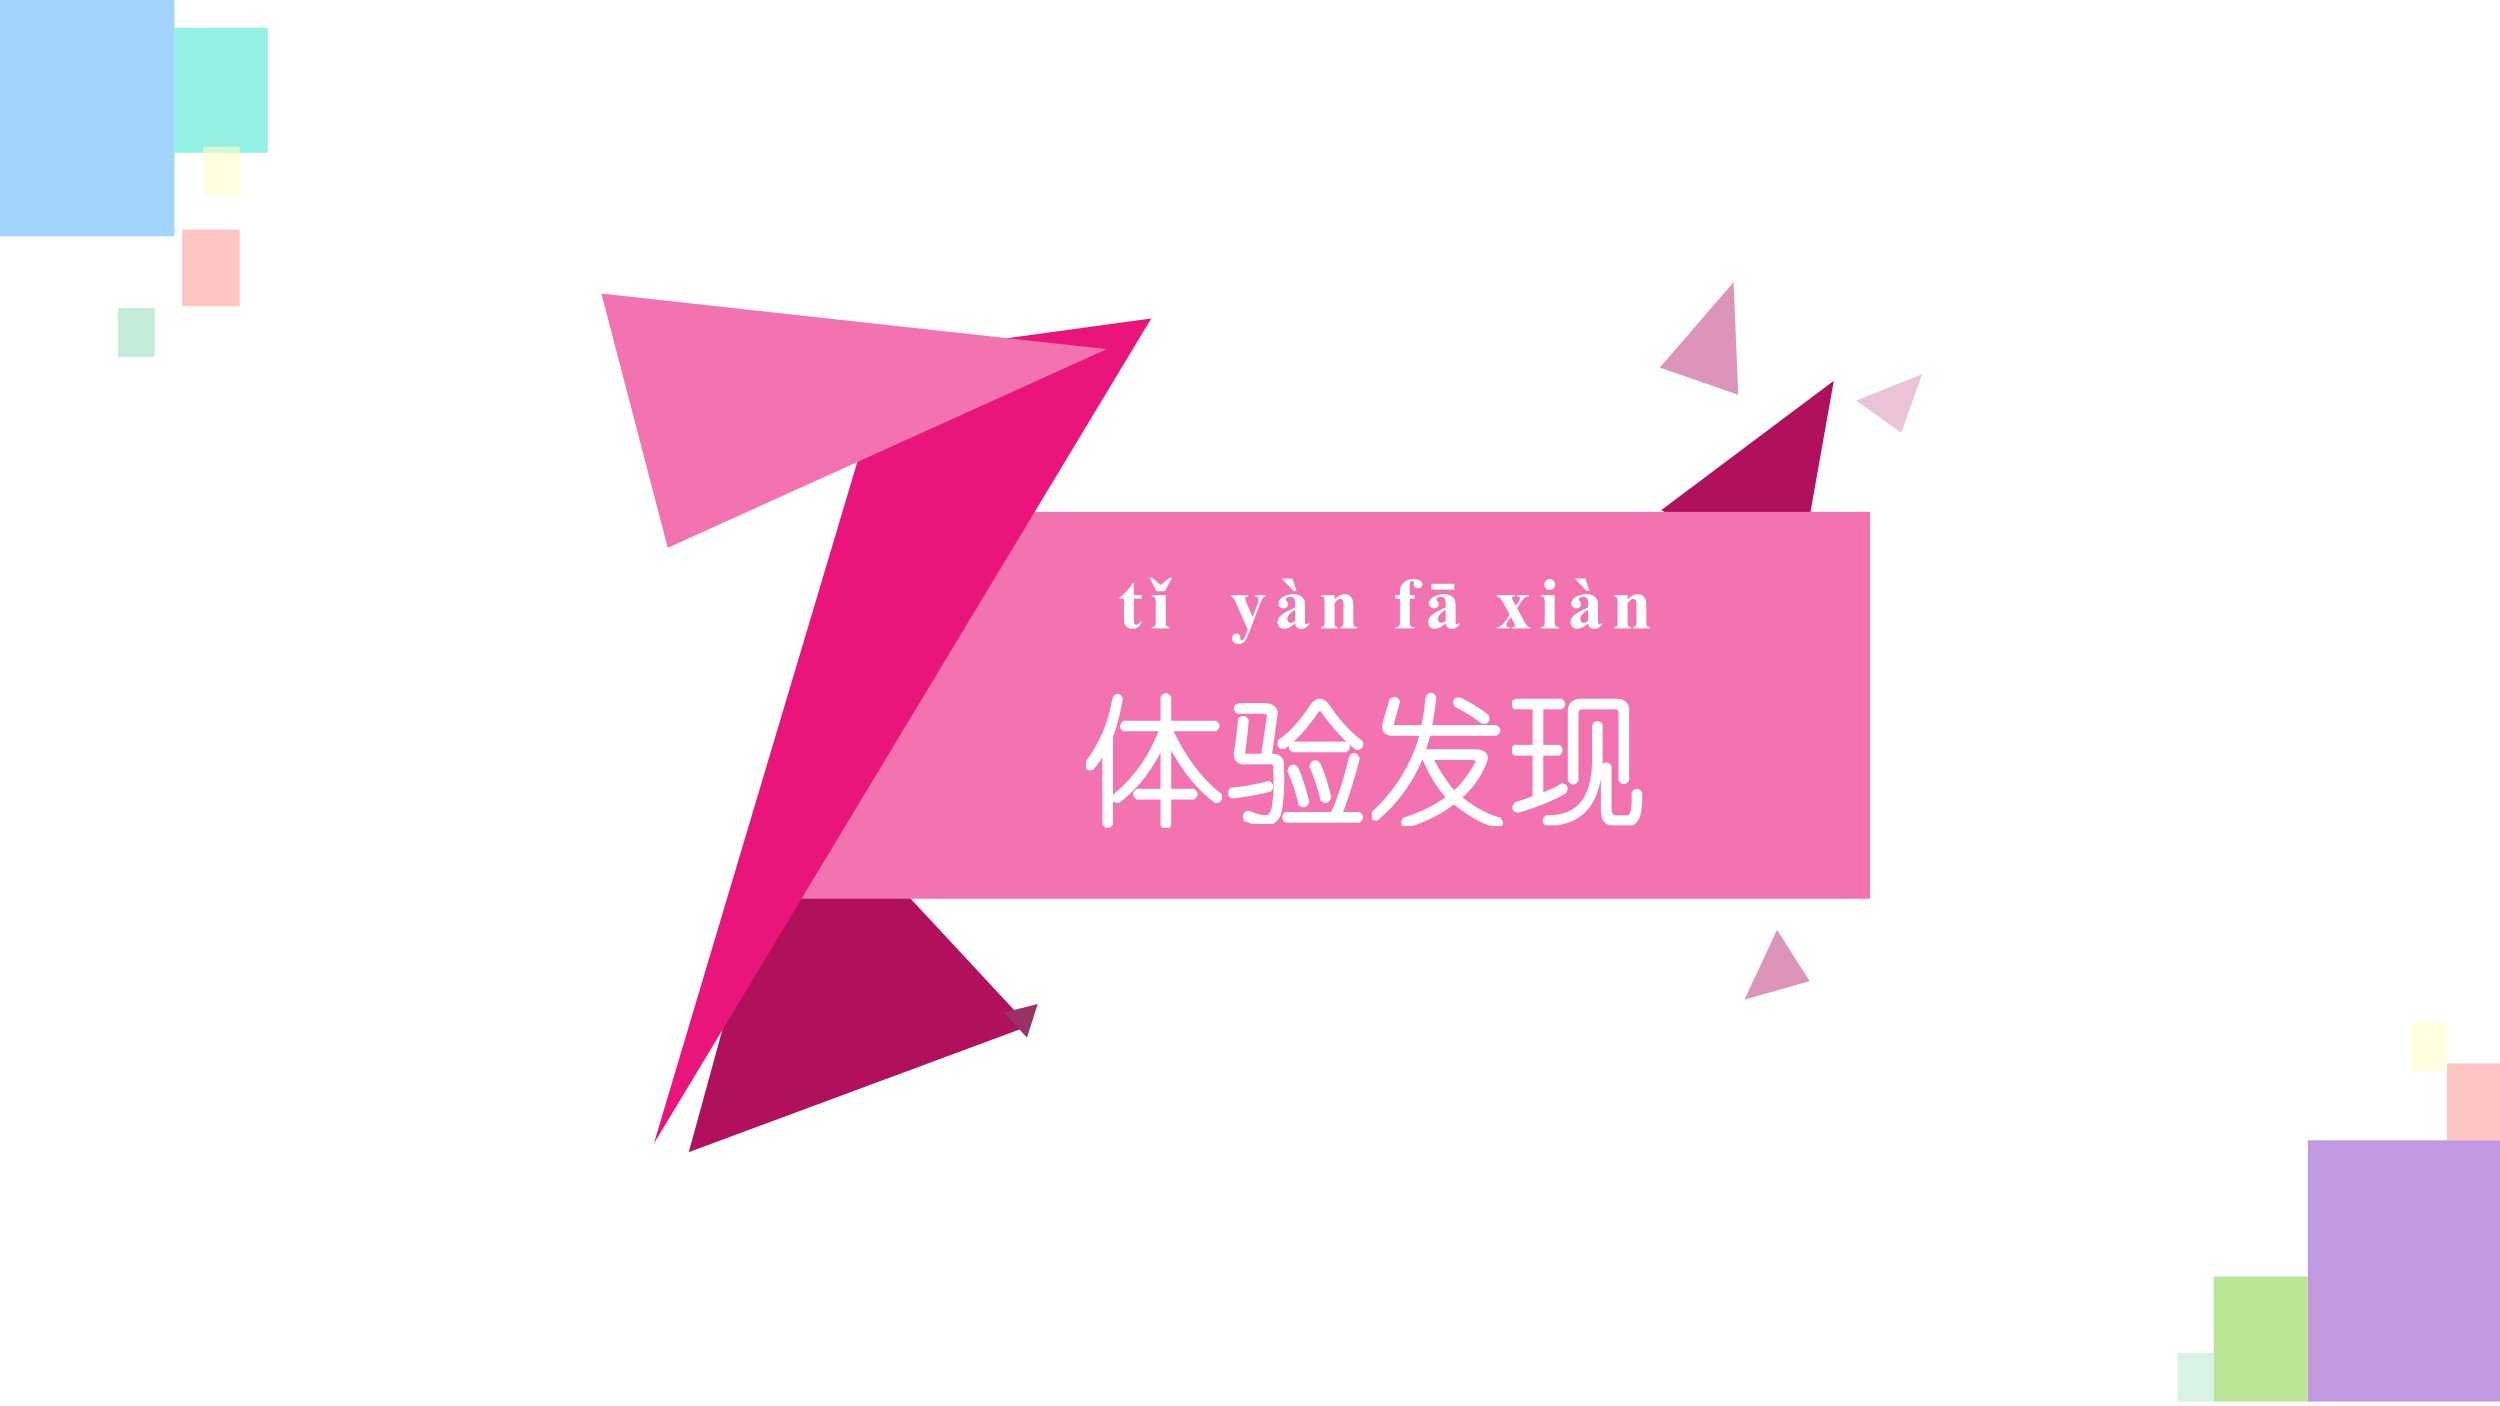 <?xml version="1.0" encoding="UTF-8" standalone="no"?>
<!DOCTYPE svg PUBLIC "-//W3C//DTD SVG 1.1//EN" "http://www.w3.org/Graphics/SVG/1.1/DTD/svg11.dtd">
<svg xmlns="http://www.w3.org/2000/svg" xmlns:xlink="http://www.w3.org/1999/xlink" version="1.1" width="960pt" height="540pt" viewBox="0 0 960 540">
<rect x="0" y="0" width="960" height="540" fill="#333333" stroke="none"/>
<g enable-background="new">
<g>
<g id="Layer-1" data-name="Artifact">
<clipPath id="cp67">
<path transform="matrix(1,0,0,-1,0,540)" d="M 0 0 L 960 0 L 960 540 L 0 540 Z " fill-rule="evenodd"/>
</clipPath>
<g clip-path="url(#cp67)">
<path transform="matrix(1,0,0,-1,0,540)" d="M 0 0 L 960 0 L 960 540 L 0 540 Z " fill="#ffffff" fill-rule="evenodd"/>
</g>
</g>
<g id="Layer-1" data-name="P">
<clipPath id="cp68">
<path transform="matrix(1,0,0,-1,0,540)" d="M 0 0 L 960 0 L 960 540 L 0 540 Z " fill-rule="evenodd"/>
</clipPath>
<g clip-path="url(#cp68)">
<path transform="matrix(1,0,0,-1,0,540)" d="M 886.2 1.8 L 961.68 1.8 L 961.68 102.12 L 886.2 102.12 Z " fill="#9751cb" fill-opacity=".588" fill-rule="evenodd"/>
</g>
</g>
<g id="Layer-1" data-name="P">
<path transform="matrix(1,0,0,-1,0,540)" d="M 850.08 1.8 L 886.2 1.8 L 886.2 49.8 L 850.08 49.8 Z " fill="#b2e389" fill-opacity=".902" fill-rule="evenodd"/>
</g>
<g id="Layer-1" data-name="P">
<clipPath id="cp69">
<path transform="matrix(1,0,0,-1,0,540)" d="M 0 0 L 960 0 L 960 540 L 0 540 Z " fill-rule="evenodd"/>
</clipPath>
<g clip-path="url(#cp69)">
<path transform="matrix(1,0,0,-1,0,540)" d="M 939.6 102.12 L 961.68 102.12 L 961.68 131.64 L 939.6 131.64 Z " fill="#ff9f9f" fill-opacity=".6" fill-rule="evenodd"/>
</g>
</g>
<g id="Layer-1" data-name="P">
<path transform="matrix(1,0,0,-1,0,540)" d="M 836.16 1.8 L 849.96 1.8 L 849.96 20.52 L 836.16 20.52 Z " fill="#9ddfbe" fill-opacity=".4" fill-rule="evenodd"/>
</g>
<g id="Layer-1" data-name="P">
<path transform="matrix(1,0,0,-1,0,540)" d="M 925.68 128.64 L 939.6 128.64 L 939.6 147.24 L 925.68 147.24 Z " fill="#ffffcc" fill-opacity=".6" fill-rule="evenodd"/>
</g>
<g id="Layer-1" data-name="P">
<clipPath id="cp70">
<path transform="matrix(1,0,0,-1,0,540)" d="M -0 0 L 960 0 L 960 540 L -0 540 Z " fill-rule="evenodd"/>
</clipPath>
<g clip-path="url(#cp70)">
<path transform="matrix(1,0,0,-1,0,540)" d="M -1.08 449.28 L 66.96 449.28 L 66.96 540 L -1.08 540 Z " fill="#61b6ff" fill-opacity=".588" fill-rule="evenodd"/>
</g>
</g>
<g id="Layer-1" data-name="P">
<path transform="matrix(1,0,0,-1,0,540)" d="M 66.96 481.32 L 102.84 481.32 L 102.84 529.32 L 66.96 529.32 Z " fill="#5fe8d6" fill-opacity=".659" fill-rule="evenodd"/>
</g>
<g id="Layer-1" data-name="P">
<path transform="matrix(1,0,0,-1,0,540)" d="M 69.96 422.4 L 92.04 422.4 L 92.04 451.8 L 69.96 451.8 Z " fill="#ff9f9f" fill-opacity=".6" fill-rule="evenodd"/>
</g>
<g id="Layer-1" data-name="P">
<path transform="matrix(1,0,0,-1,0,540)" d="M 45.24 402.96 L 59.4 402.96 L 59.4 421.68 L 45.24 421.68 Z " fill="#9ddfbe" fill-opacity=".6" fill-rule="evenodd"/>
</g>
<g id="Layer-1" data-name="P">
<path transform="matrix(1,0,0,-1,0,540)" d="M 78 465.12 L 92.04 465.12 L 92.04 483.72 L 78 483.72 Z " fill="#ffffcc" fill-opacity=".6" fill-rule="evenodd"/>
</g>
<g id="Layer-1" data-name="P">
<clipPath id="cp71">
<path transform="matrix(1,0,0,-1,0,540)" d="M -0 540 L 960 540 L 960 0 L -0 0 " fill-rule="evenodd"/>
</clipPath>
<g clip-path="url(#cp71)">
<path transform="matrix(1,0,0,-1,0,540)" d="M 637.95 344.13 L 704.18 393.79 L 689.69 312.29 Z " fill="#b0105c" fill-rule="evenodd"/>
</g>
</g>
<g id="Layer-1" data-name="P">
<clipPath id="cp72">
<path transform="matrix(1,0,0,-1,0,540)" d="M -0 540 L 960 540 L 960 0 L 0 0 " fill-rule="evenodd"/>
</clipPath>
<g clip-path="url(#cp72)">
<path transform="matrix(1,0,0,-1,0,540)" d="M 304.52 243.47 L 395.1 146.03 L 264.5 97.587 L 304.52 243.47 Z " fill="#b0105c" fill-rule="evenodd"/>
</g>
</g>
<g id="Layer-1" data-name="P">
<path transform="matrix(1,0,0,-1,0,540)" d="M 327.51 343.44 L 718.08 343.44 L 718.08 194.88 L 303.6 194.88 L 327.51 343.44 Z " fill="#f273af" fill-rule="evenodd"/>
</g>
<g id="Layer-1" data-name="P">
<clipPath id="cp73">
<path transform="matrix(1,0,0,-1,0,540)" d="M -0 540 L 960 540 L 960 0 L 0 0 " fill-rule="evenodd"/>
</clipPath>
<g clip-path="url(#cp73)">
<path transform="matrix(1,0,0,-1,0,540)" d="M 442.09 417.72 L 251.07 100.82 L 341.55 403.94 L 442.09 417.72 Z " fill="#ea157a" fill-rule="evenodd"/>
</g>
</g>
<g id="Layer-1" data-name="P">
<clipPath id="cp74">
<path transform="matrix(1,0,0,-1,0,540)" d="M -0 540 L 960 540 L 960 0 L -0 0 " fill-rule="evenodd"/>
</clipPath>
<g clip-path="url(#cp74)">
<path transform="matrix(1,0,0,-1,0,540)" d="M 230.93 427.26 L 424.98 405.93 L 256.43 329.66 L 230.93 427.26 Z " fill="#f273af" fill-rule="evenodd"/>
</g>
</g>
<g id="Layer-1" data-name="P">
<clipPath id="cp75">
<path transform="matrix(1,0,0,-1,0,540)" d="M -0 540 L 960 540 L 960 0 L -0 0 " fill-rule="evenodd"/>
</clipPath>
<g clip-path="url(#cp75)">
<path transform="matrix(1,0,0,-1,0,540)" d="M 394.36 141.58 L 385.41 151.18 L 398.49 154.48 L 394.36 141.58 Z " fill="#9a3266" fill-rule="evenodd"/>
</g>
</g>
<g id="Layer-1" data-name="P">
<clipPath id="cp76">
<path transform="matrix(1,0,0,-1,0,540)" d="M 0 540 L 960 540 L 960 0 L 0 0 " fill-rule="evenodd"/>
</clipPath>
<g clip-path="url(#cp76)">
<path transform="matrix(1,0,0,-1,0,540)" d="M 637.39 398.86 L 665.68 431.63 L 667.5 388.38 Z " fill="#dc94b8" fill-rule="evenodd"/>
</g>
</g>
<g id="Layer-1" data-name="P">
<clipPath id="cp77">
<path transform="matrix(1,0,0,-1,0,540)" d="M -0 540 L 960 540 L 960 0 L 0 0 " fill-rule="evenodd"/>
</clipPath>
<g clip-path="url(#cp77)">
<path transform="matrix(1,0,0,-1,0,540)" d="M 682.38 182.95 L 694.88 163.25 L 669.91 156.15 L 682.38 182.95 Z " fill="#dc94b8" fill-rule="evenodd"/>
</g>
</g>
<g id="Layer-1" data-name="P">
<clipPath id="cp78">
<path transform="matrix(1,0,0,-1,0,540)" d="M 0 540 L 960 540 L 960 0 L 0 0 " fill-rule="evenodd"/>
</clipPath>
<g clip-path="url(#cp78)">
<path transform="matrix(1,0,0,-1,0,540)" d="M 712.78 386.19 L 738.09 396.34 L 730.06 373.81 L 712.78 386.19 Z " fill="#ebc3d7" fill-rule="evenodd"/>
</g>
</g>
<g id="Layer-1" data-name="P">
<clipPath id="cp79">
<path transform="matrix(1,0,0,-1,0,540)" d="M 0 0 L 960 0 L 960 540 L 0 540 Z " fill-rule="evenodd"/>
</clipPath>
<g clip-path="url(#cp79)">
<symbol id="font_50_482">
<path d="M .201 .919 C .216 .945 .232 .945 .247 .919 C .232 .826 .208 .734 .177 .646 L .177 .029 C .161 .008 .146 .008 .13 .029 L .13 .56 C .109 .513 .081 .469 .044 .427 C .013 .417 0 .427 .005 .458 C .109 .594 .174 .747 .201 .919 M .544 .927 C .56 .948 .576 .948 .591 .927 L .591 .747 L .919 .747 C .94 .732 .94 .716 .919 .701 L .599 .701 C .698 .492 .815 .336 .951 .232 C .956 .201 .945 .188 .919 .193 C .794 .286 .685 .424 .591 .607 L .591 .263 L .763 .263 C .784 .247 .784 .232 .763 .216 L .591 .216 L .591 .021 C .576 -0 .56 -0 .544 .021 L .544 .216 L .365 .216 C .344 .232 .344 .247 .365 .263 L .544 .263 L .544 .599 C .466 .427 .362 .292 .232 .193 C .206 .188 .195 .198 .201 .224 C .352 .349 .464 .508 .536 .701 L .271 .701 C .25 .711 .25 .727 .271 .747 L .544 .747 L .544 .927 Z "/>
</symbol>
<symbol id="font_50_4fbb">
<path d="M .599 .844 C .63 .885 .664 .885 .701 .844 C .773 .734 .854 .646 .943 .578 C .948 .552 .938 .539 .911 .539 C .823 .612 .742 .701 .669 .805 C .659 .82 .646 .82 .63 .805 C .547 .685 .469 .599 .396 .547 C .37 .542 .359 .555 .365 .586 C .443 .638 .521 .724 .599 .844 M .068 .844 L .263 .844 C .32 .839 .344 .812 .333 .766 L .294 .484 L .31 .484 C .362 .484 .385 .458 .38 .406 C .385 .307 .383 .219 .372 .141 C .367 .047 .328 0 .255 0 C .219 0 .174 .01 .122 .031 C .112 .062 .12 .078 .146 .078 C .193 .057 .232 .047 .263 .047 C .299 .047 .32 .078 .326 .141 C .336 .214 .339 .297 .333 .391 C .339 .422 .326 .438 .294 .438 L .122 .438 C .076 .432 .052 .453 .052 .5 C .062 .547 .073 .628 .083 .742 C .104 .758 .12 .755 .13 .734 C .125 .667 .117 .596 .107 .523 C .102 .492 .112 .479 .138 .484 L .247 .484 L .286 .758 C .292 .784 .279 .797 .247 .797 L .068 .797 C .047 .812 .047 .828 .068 .844 M .458 .57 L .833 .57 C .854 .555 .854 .539 .833 .523 L .458 .523 C .438 .539 .438 .555 .458 .57 M .872 .477 C .893 .497 .909 .492 .919 .461 C .872 .289 .831 .159 .794 .07 L .927 .07 C .948 .055 .948 .039 .927 .023 L .411 .023 C .391 .039 .391 .055 .411 .07 L .74 .07 C .792 .185 .836 .32 .872 .477 M .638 .43 C .669 .362 .695 .281 .716 .188 C .706 .161 .69 .156 .669 .172 C .648 .26 .622 .339 .591 .406 C .596 .438 .612 .445 .638 .43 M .482 .398 C .513 .326 .539 .245 .56 .156 C .549 .13 .534 .125 .513 .141 C .492 .229 .466 .307 .435 .375 C .44 .406 .456 .414 .482 .398 M .286 .289 C .307 .279 .31 .263 .294 .242 C .185 .216 .096 .201 .029 .195 C .003 .206 0 .221 .021 .242 C .089 .247 .177 .263 .286 .289 Z "/>
</symbol>
<symbol id="font_50_900">
<path d="M .396 .914 C .411 .94 .427 .94 .443 .914 C .438 .852 .427 .781 .411 .703 L .88 .703 C .906 .688 .906 .672 .88 .656 L .404 .656 C .388 .599 .375 .557 .365 .531 L .732 .531 C .799 .531 .823 .505 .802 .453 C .766 .359 .706 .276 .622 .203 C .716 .125 .81 .073 .904 .047 C .924 .026 .922 .01 .896 0 C .802 .021 .698 .078 .583 .172 C .5 .104 .388 .047 .247 0 C .221 .005 .216 .021 .232 .047 C .362 .089 .466 .141 .544 .203 C .477 .276 .419 .37 .372 .484 L .349 .484 C .276 .312 .172 .169 .036 .055 C .01 .049 -0 .06 .005 .086 C .177 .242 .294 .432 .357 .656 L .169 .656 C .102 .651 .076 .677 .091 .734 L .138 .891 C .159 .911 .174 .909 .185 .883 L .146 .742 C .135 .711 .143 .698 .169 .703 L .365 .703 C .38 .781 .391 .852 .396 .914 M .63 .898 C .708 .857 .771 .818 .818 .781 C .828 .75 .818 .737 .786 .742 C .74 .779 .677 .818 .599 .859 C .583 .891 .594 .904 .63 .898 M .583 .234 C .641 .281 .695 .352 .747 .445 C .763 .471 .747 .484 .701 .484 L .419 .484 C .466 .391 .521 .307 .583 .234 Z "/>
</symbol>
<symbol id="font_50_28df">
<path d="M .021 .885 L .349 .885 C .37 .87 .37 .854 .349 .839 L .208 .839 L .208 .557 L .333 .557 C .349 .542 .349 .526 .333 .51 L .208 .51 L .208 .214 C .276 .24 .326 .263 .357 .284 C .383 .279 .388 .263 .372 .237 C .279 .185 .169 .141 .044 .104 C .013 .109 .008 .125 .029 .151 C .081 .167 .125 .182 .161 .198 L .161 .51 L .021 .51 C -0 .526 -0 .542 .021 .557 L .161 .557 L .161 .839 L .021 .839 C .005 .854 .005 .87 .021 .885 M .49 .885 L .74 .885 C .797 .885 .823 .859 .818 .807 L .818 .323 C .802 .302 .786 .302 .771 .323 L .771 .792 C .776 .823 .76 .839 .724 .839 L .505 .839 C .474 .839 .458 .823 .458 .792 L .458 .323 C .443 .297 .427 .297 .411 .323 L .411 .807 C .411 .859 .438 .885 .49 .885 M .583 .714 C .599 .729 .615 .729 .63 .714 L .63 .51 C .635 .177 .508 .01 .247 .01 C .227 .026 .227 .042 .247 .057 C .482 .052 .594 .203 .583 .51 L .583 .714 M .81 .057 C .852 .047 .87 .104 .865 .229 C .88 .25 .896 .25 .911 .229 C .917 .073 .885 0 .818 .01 L .74 .01 C .677 .005 .646 .036 .646 .104 L .646 .417 C .661 .438 .677 .438 .693 .417 L .693 .12 C .693 .073 .714 .052 .755 .057 L .81 .057 Z "/>
</symbol>
<use xlink:href="#font_50_482" transform="matrix(54.024,0,0,-54.024,417.045,317.901)" fill="#ffffff"/>
<use xlink:href="#font_50_4fbb" transform="matrix(54.024,0,0,-54.024,471.707,316.353)" fill="#ffffff"/>
<use xlink:href="#font_50_900" transform="matrix(54.024,0,0,-54.024,526.791,317.197)" fill="#ffffff"/>
<use xlink:href="#font_50_28df" transform="matrix(54.024,0,0,-54.024,580.609,316.916)" fill="#ffffff"/>
<use xlink:href="#font_50_482" stroke-width=".029" stroke-linecap="butt" stroke-miterlimit="10" stroke-linejoin="miter" transform="matrix(54.024,0,0,-54.024,417.045,317.901)" fill="none" stroke="#ffffff"/>
<use xlink:href="#font_50_4fbb" stroke-width=".029" stroke-linecap="butt" stroke-miterlimit="10" stroke-linejoin="miter" transform="matrix(54.024,0,0,-54.024,471.707,316.353)" fill="none" stroke="#ffffff"/>
<use xlink:href="#font_50_900" stroke-width=".029" stroke-linecap="butt" stroke-miterlimit="10" stroke-linejoin="miter" transform="matrix(54.024,0,0,-54.024,526.791,317.197)" fill="none" stroke="#ffffff"/>
<use xlink:href="#font_50_28df" stroke-width=".029" stroke-linecap="butt" stroke-miterlimit="10" stroke-linejoin="miter" transform="matrix(54.024,0,0,-54.024,580.609,316.916)" fill="none" stroke="#ffffff"/>
</g>
</g>
<g id="Layer-1" data-name="Span">
<clipPath id="cp81">
<path transform="matrix(1,0,0,-1,0,540)" d="M 0 0 L 960 0 L 960 540 L 0 540 Z " fill-rule="evenodd"/>
</clipPath>
<g clip-path="url(#cp81)">
<symbol id="font_52_57">
<path d="M .196 .63 L .196 .463 L .305 .463 L .305 .415 L .196 .415 L .196 .133 C .196 .106 .197 .089 .2 .082 C .202 .074 .207 .068 .213 .063 C .219 .058 .225 .056 .23 .056 C .251 .056 .271 .072 .29 .104 L .305 .094 C .278 .031 .236 0 .176 0 C .147 0 .123 .008 .103 .024 C .083 .04 .07 .058 .064 .078 C .061 .089 .06 .119 .06 .168 L .06 .415 L 0 .415 L 0 .432 C .041 .461 .076 .491 .104 .523 C .133 .555 .159 .59 .18 .63 L .196 .63 Z "/>
</symbol>
<symbol id="font_52_4ff">
<path d="M .224 .457 L .224 .095 C .224 .062 .227 .042 .235 .033 C .242 .024 .257 .019 .279 .018 L .279 0 L .032 0 L .032 .018 C .052 .018 .067 .024 .077 .035 C .084 .043 .087 .062 .087 .095 L .087 .361 C .087 .394 .083 .414 .076 .423 C .068 .432 .054 .437 .032 .438 L .032 .457 L .224 .457 M .099 .51 L 0 .697 L .037 .697 L .154 .596 L .273 .694 L .313 .694 L .209 .51 L .099 .51 Z "/>
</symbol>
<symbol id="font_52_3">
<path d="M -2147483500 -2147483500 Z "/>
</symbol>
<symbol id="font_52_5c">
<path d="M .235 .197 L .087 .536 C .065 .587 .049 .618 .038 .63 C .028 .642 .015 .65 0 .654 L 0 .672 L .243 .672 L .243 .654 C .227 .654 .215 .651 .209 .645 C .202 .639 .199 .633 .199 .625 C .199 .613 .207 .588 .224 .552 L .302 .373 L .355 .511 C .374 .56 .384 .595 .384 .614 C .384 .626 .38 .635 .372 .643 C .364 .65 .35 .654 .33 .654 L .33 .672 L .482 .672 L .482 .654 C .467 .653 .455 .647 .446 .637 C .436 .627 .421 .593 .398 .536 L .268 .197 C .235 .113 .211 .061 .195 .041 C .172 .014 .144 0 .11 0 C .083 0 .061 .008 .044 .023 C .028 .039 .02 .057 .02 .079 C .02 .098 .025 .114 .037 .126 C .048 .138 .063 .145 .08 .145 C .096 .145 .109 .139 .119 .129 C .129 .118 .134 .102 .134 .081 C .135 .068 .136 .06 .139 .057 C .141 .053 .145 .051 .15 .051 C .158 .051 .166 .056 .175 .065 C .188 .079 .203 .11 .221 .159 L .235 .197 Z "/>
</symbol>
<symbol id="font_52_6a">
<path d="M .241 .074 C .185 .025 .135 0 .091 0 C .065 0 .043 .008 .026 .025 C .009 .043 0 .064 0 .09 C 0 .125 .015 .156 .045 .184 C .075 .212 .14 .249 .241 .295 L .241 .341 C .241 .375 .239 .397 .235 .406 C .231 .415 .224 .423 .214 .429 C .203 .436 .192 .439 .179 .439 C .158 .439 .14 .435 .126 .425 C .118 .419 .114 .413 .114 .405 C .114 .398 .118 .389 .127 .379 C .14 .365 .146 .352 .146 .339 C .146 .323 .14 .309 .128 .298 C .116 .287 .101 .281 .082 .281 C .061 .281 .044 .287 .03 .3 C .016 .312 .009 .327 .009 .343 C .009 .367 .019 .389 .037 .41 C .056 .432 .082 .448 .115 .459 C .148 .471 .182 .477 .218 .477 C .262 .477 .296 .467 .321 .449 C .346 .431 .363 .411 .37 .389 C .375 .375 .377 .344 .377 .295 L .377 .118 C .377 .097 .378 .084 .379 .078 C .381 .073 .383 .069 .387 .066 C .39 .064 .394 .062 .398 .062 C .406 .062 .415 .069 .424 .081 L .438 .069 C .422 .045 .405 .027 .388 .016 C .37 .005 .351 0 .329 0 C .303 0 .282 .006 .268 .018 C .253 .03 .244 .049 .241 .074 M .241 .109 L .241 .262 C .201 .239 .172 .214 .153 .188 C .14 .17 .134 .153 .134 .135 C .134 .12 .139 .107 .15 .095 C .158 .086 .169 .082 .184 .082 C .2 .082 .219 .091 .241 .109 M .057 .691 L .204 .691 L .26 .521 L .219 .521 L .057 .691 Z "/>
</symbol>
<symbol id="font_52_51">
<path d="M .186 .457 L .186 .397 C .209 .423 .232 .441 .253 .453 C .275 .464 .298 .47 .323 .47 C .352 .47 .377 .462 .396 .445 C .416 .429 .429 .409 .436 .384 C .441 .366 .443 .33 .443 .277 L .443 .1 C .443 .064 .446 .042 .453 .034 C .459 .025 .472 .02 .493 .018 L .493 0 L .262 0 L .262 .018 C .279 .02 .291 .027 .299 .039 C .304 .047 .307 .067 .307 .1 L .307 .303 C .307 .34 .305 .364 .302 .374 C .299 .383 .294 .391 .287 .396 C .28 .402 .273 .404 .264 .404 C .236 .404 .21 .384 .186 .344 L .186 .1 C .186 .065 .189 .044 .195 .035 C .202 .026 .214 .02 .231 .018 L .231 0 L 0 0 L 0 .018 C .019 .02 .033 .026 .041 .036 C .047 .043 .049 .064 .049 .1 L .049 .357 C .049 .392 .046 .413 .04 .422 C .033 .43 .02 .436 0 .438 L 0 .457 L .186 .457 Z "/>
</symbol>
<symbol id="font_52_49">
<path d="M .202 .409 L .202 .092 C .202 .061 .205 .042 .211 .034 C .222 .022 .241 .017 .269 .018 L .269 0 L 0 0 L 0 .018 C .021 .018 .035 .02 .043 .024 C .052 .029 .058 .035 .062 .043 C .065 .051 .066 .067 .066 .092 L .066 .409 L 0 .409 L 0 .457 L .066 .457 L .066 .49 L .066 .513 C .066 .56 .083 .599 .117 .63 C .152 .662 .198 .677 .257 .677 C .297 .677 .326 .67 .346 .655 C .365 .64 .375 .623 .375 .605 C .375 .59 .369 .578 .357 .567 C .345 .556 .329 .551 .309 .551 C .292 .551 .279 .555 .269 .564 C .259 .573 .254 .583 .254 .593 C .254 .596 .255 .602 .257 .611 C .258 .617 .259 .622 .259 .627 C .259 .634 .257 .639 .253 .642 C .248 .647 .241 .649 .234 .649 C .224 .649 .216 .646 .21 .638 C .204 .63 .201 .617 .201 .6 L .202 .515 L .202 .457 L .269 .457 L .269 .409 L .202 .409 Z "/>
</symbol>
<symbol id="font_52_197">
<path d="M .241 .074 C .185 .025 .135 0 .091 0 C .065 0 .043 .008 .026 .025 C .009 .043 0 .064 0 .09 C 0 .125 .015 .156 .045 .184 C .075 .212 .14 .249 .241 .295 L .241 .341 C .241 .375 .239 .397 .235 .406 C .231 .415 .224 .423 .214 .429 C .203 .436 .192 .439 .179 .439 C .158 .439 .14 .435 .126 .425 C .118 .419 .114 .413 .114 .405 C .114 .398 .118 .389 .127 .379 C .14 .365 .146 .352 .146 .339 C .146 .323 .14 .309 .128 .298 C .116 .287 .101 .281 .082 .281 C .061 .281 .044 .287 .03 .3 C .016 .312 .009 .327 .009 .343 C .009 .367 .019 .389 .037 .41 C .056 .432 .082 .448 .115 .459 C .148 .471 .182 .477 .218 .477 C .262 .477 .296 .467 .321 .449 C .346 .431 .363 .411 .37 .389 C .375 .375 .377 .344 .377 .295 L .377 .118 C .377 .097 .378 .084 .379 .078 C .381 .073 .383 .069 .387 .066 C .39 .064 .394 .062 .398 .062 C .406 .062 .415 .069 .424 .081 L .438 .069 C .422 .045 .405 .027 .388 .016 C .37 .005 .351 0 .329 0 C .303 0 .282 .006 .268 .018 C .253 .03 .244 .049 .241 .074 M .241 .109 L .241 .262 C .201 .239 .172 .214 .153 .188 C .14 .17 .134 .153 .134 .135 C .134 .12 .139 .107 .15 .095 C .158 .086 .169 .082 .184 .082 C .2 .082 .219 .091 .241 .109 M .045 .619 L .359 .619 L .359 .539 L .045 .539 L .045 .619 Z "/>
</symbol>
<symbol id="font_52_5b">
<path d="M .281 .28 L .36 .129 C .387 .077 .409 .044 .425 .03 C .434 .022 .446 .018 .461 .018 L .461 0 L .207 0 L .207 .018 C .226 .019 .239 .022 .243 .025 C .248 .029 .25 .034 .25 .04 C .25 .049 .245 .063 .235 .083 L .195 .157 L .162 .108 C .146 .085 .138 .072 .136 .068 C .133 .062 .132 .056 .132 .051 C .132 .044 .133 .037 .136 .032 C .139 .027 .144 .024 .149 .021 C .154 .019 .164 .018 .179 .018 L .179 0 L 0 0 L 0 .018 C .022 .018 .042 .024 .061 .036 C .079 .048 .106 .08 .141 .132 L .179 .188 L .1 .333 C .074 .381 .055 .41 .042 .42 C .03 .431 .016 .437 0 .438 L 0 .457 L .253 .457 L .253 .438 L .24 .438 L .214 .429 C .212 .427 .21 .423 .21 .418 C .21 .413 .211 .408 .213 .403 C .214 .401 .218 .392 .227 .376 L .262 .31 L .281 .336 C .307 .372 .32 .397 .32 .412 C .32 .418 .317 .424 .311 .429 C .306 .434 .295 .437 .281 .438 L .281 .457 L .442 .457 L .442 .438 C .423 .438 .404 .432 .387 .42 C .369 .409 .35 .386 .329 .353 L .281 .28 Z "/>
</symbol>
<symbol id="font_52_4c">
<path d="M .123 .678 C .144 .678 .162 .67 .177 .655 C .191 .641 .199 .623 .199 .602 C .199 .581 .191 .563 .176 .549 C .162 .534 .144 .527 .123 .527 C .102 .527 .084 .534 .07 .549 C .055 .563 .048 .581 .048 .602 C .048 .623 .055 .641 .07 .655 C .084 .67 .102 .678 .123 .678 M .191 .457 L .191 .095 C .191 .062 .195 .042 .203 .033 C .21 .024 .225 .019 .247 .018 L .247 0 L 0 0 L 0 .018 C .02 .018 .035 .024 .045 .035 C .051 .043 .055 .062 .055 .095 L .055 .361 C .055 .394 .051 .414 .043 .423 C .036 .432 .021 .437 0 .438 L 0 .457 L .191 .457 Z "/>
</symbol>
<use xlink:href="#font_52_57" transform="matrix(27.96,0,0,-27.96,429.899,241.477)" fill="#ffffff"/>
<use xlink:href="#font_52_4ff" transform="matrix(27.96,0,0,-27.96,441.383,241.3)" fill="#ffffff"/>
<use xlink:href="#font_52_3" transform="matrix(27.96,0,0,-27.96,60043638000,-60043638000)" fill="#ffffff"/>
<use xlink:href="#font_52_3" transform="matrix(27.96,0,0,-27.96,60043638000,-60043638000)" fill="#ffffff"/>
<use xlink:href="#font_52_5c" transform="matrix(27.96,0,0,-27.96,472.559,247.334)" fill="#ffffff"/>
<use xlink:href="#font_52_6a" transform="matrix(27.96,0,0,-27.96,490.582,241.477)" fill="#ffffff"/>
<use xlink:href="#font_52_51" transform="matrix(27.96,0,0,-27.96,507.282,241.3)" fill="#ffffff"/>
<use xlink:href="#font_52_3" transform="matrix(27.96,0,0,-27.96,60043638000,-60043638000)" fill="#ffffff"/>
<use xlink:href="#font_52_49" transform="matrix(27.96,0,0,-27.96,535.718,241.3)" fill="#ffffff"/>
<use xlink:href="#font_52_197" transform="matrix(27.96,0,0,-27.96,548.404,241.477)" fill="#ffffff"/>
<use xlink:href="#font_52_3" transform="matrix(27.96,0,0,-27.96,60043638000,-60043638000)" fill="#ffffff"/>
<use xlink:href="#font_52_5b" transform="matrix(27.96,0,0,-27.96,574.715,241.3)" fill="#ffffff"/>
<use xlink:href="#font_52_4c" transform="matrix(27.96,0,0,-27.96,591.646,241.3)" fill="#ffffff"/>
<use xlink:href="#font_52_6a" transform="matrix(27.96,0,0,-27.96,603.093,241.477)" fill="#ffffff"/>
<use xlink:href="#font_52_51" transform="matrix(27.96,0,0,-27.96,619.792,241.3)" fill="#ffffff"/>
</g>
</g>
</g>
</g>
</svg>
